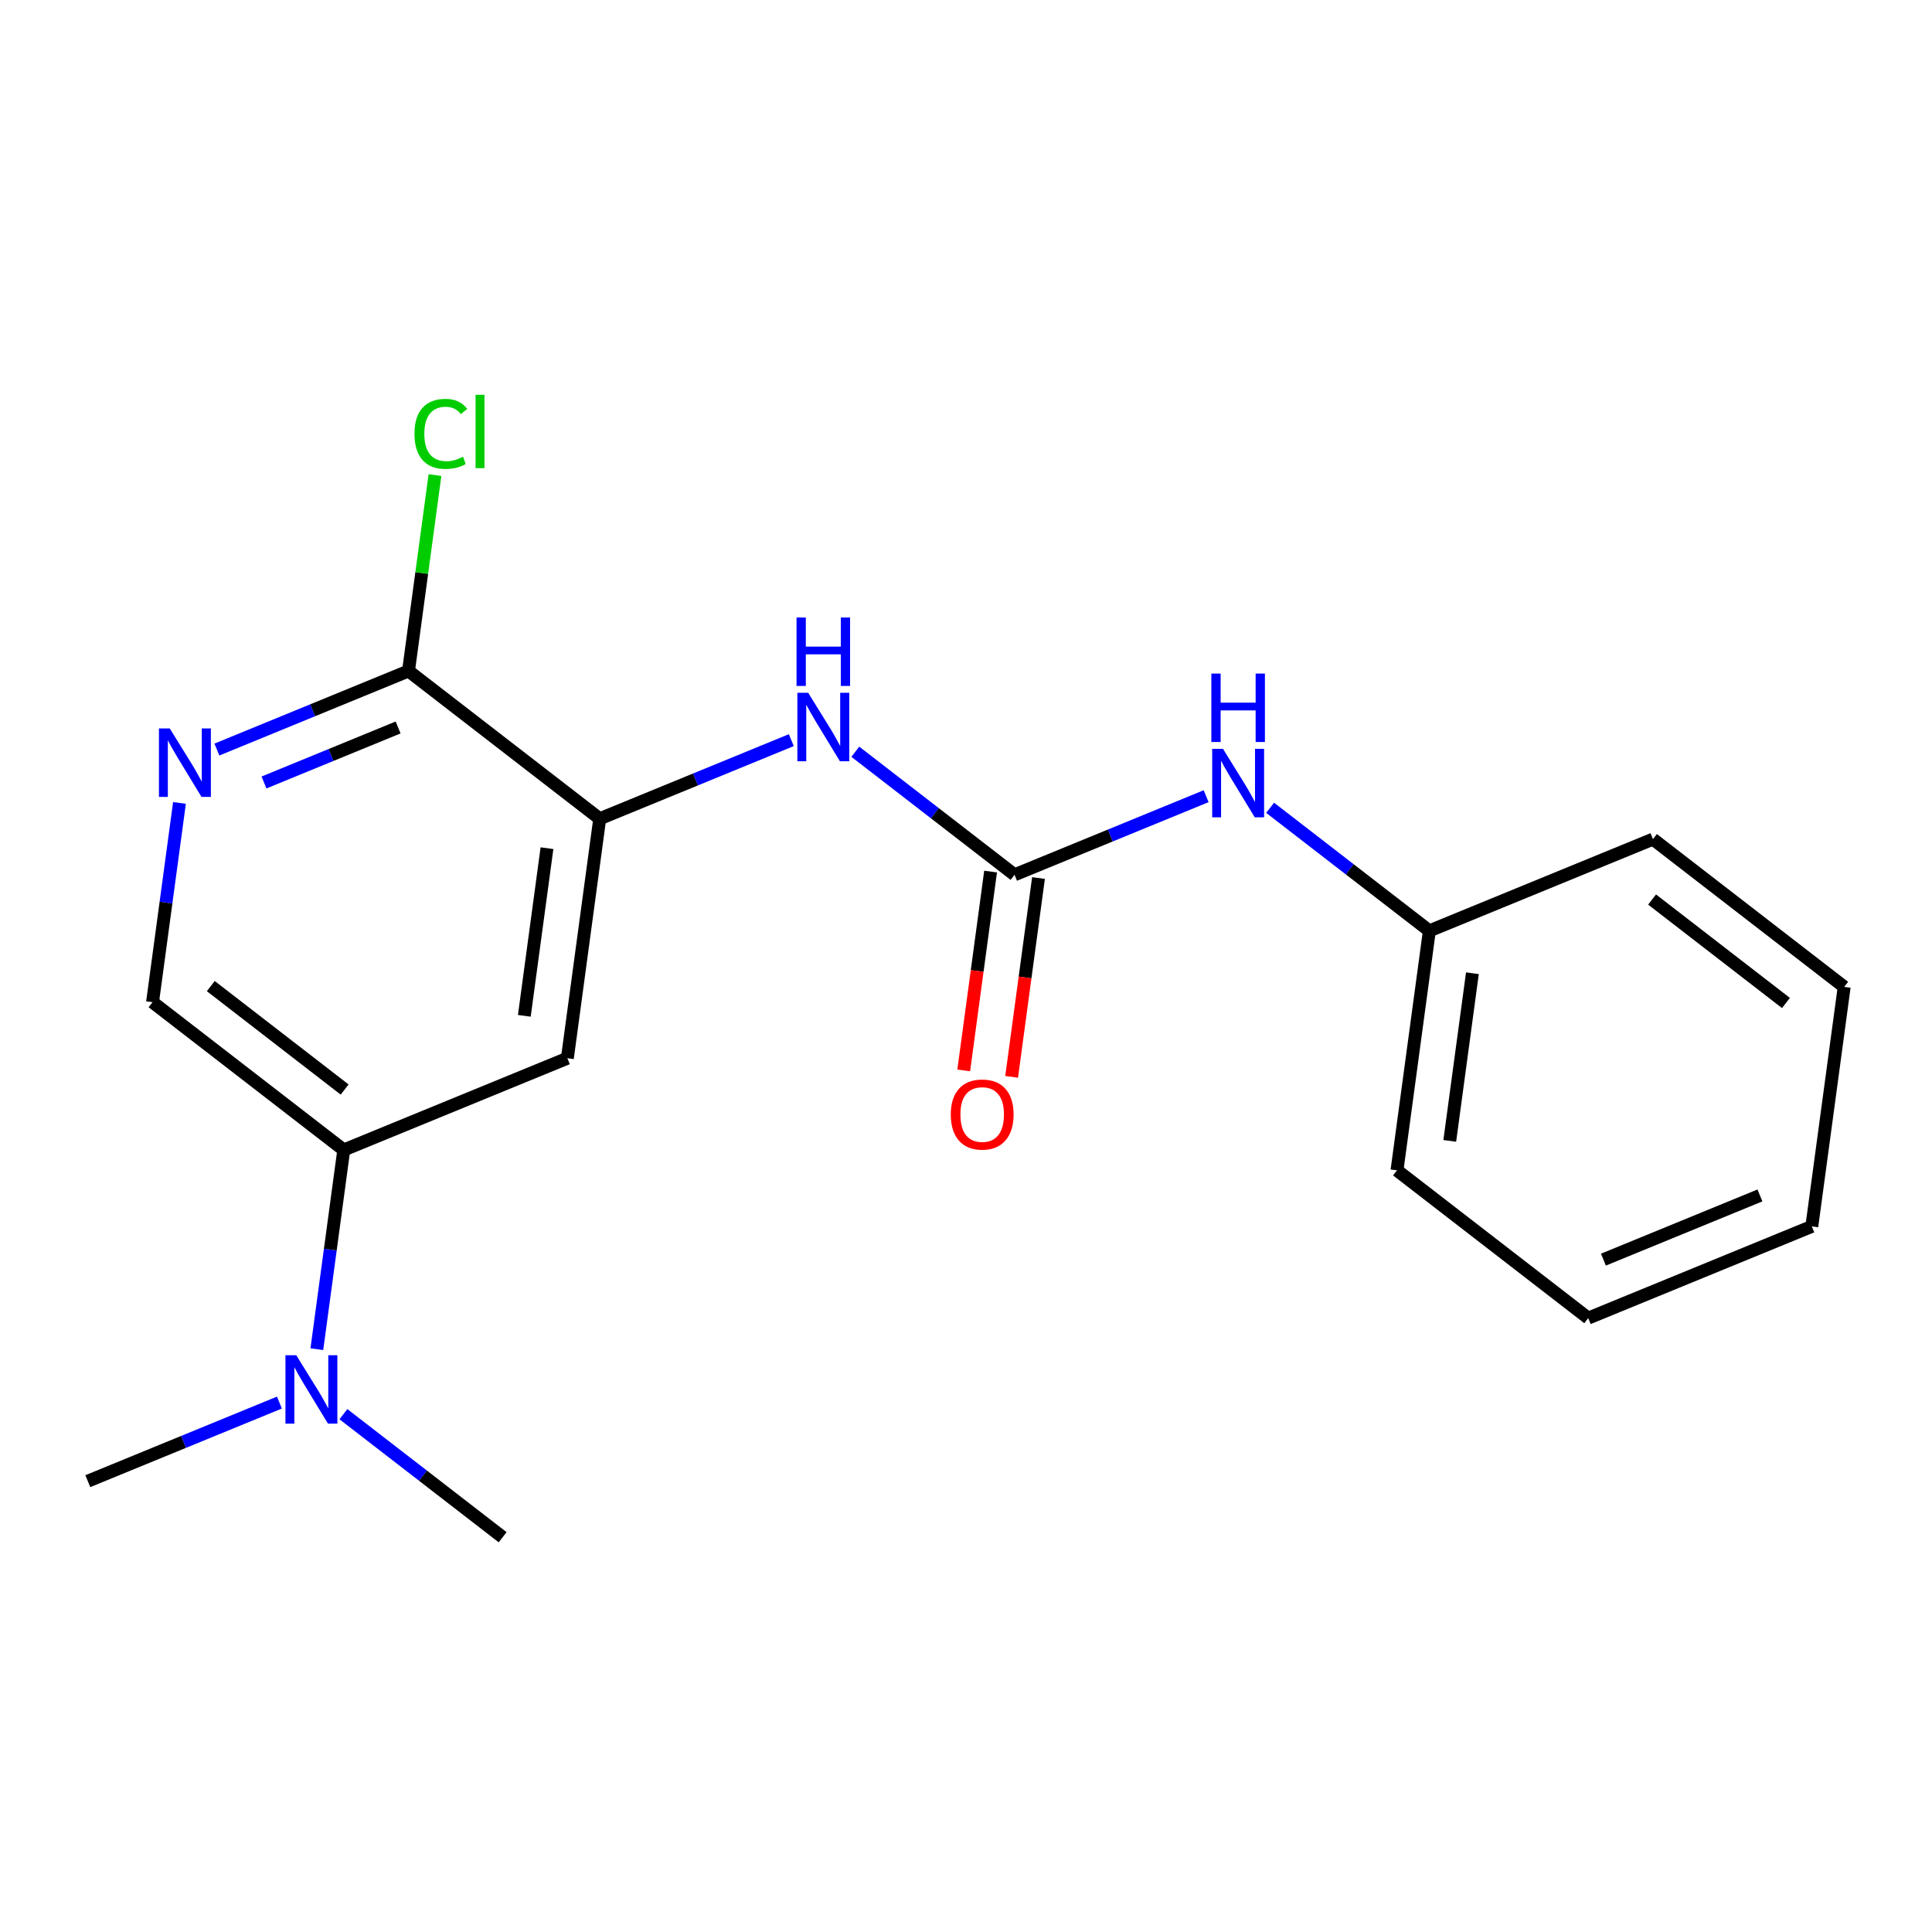 <?xml version='1.0' encoding='iso-8859-1'?>
<svg version='1.1' baseProfile='full'
              xmlns='http://www.w3.org/2000/svg'
                      xmlns:rdkit='http://www.rdkit.org/xml'
                      xmlns:xlink='http://www.w3.org/1999/xlink'
                  xml:space='preserve'
width='300px' height='300px' viewBox='0 0 300 300'>
<!-- END OF HEADER -->
<rect style='opacity:1.0;fill:#FFFFFF;stroke:none' width='300' height='300' x='0' y='0'> </rect>
<rect style='opacity:1.0;fill:#FFFFFF;stroke:none' width='300' height='300' x='0' y='0'> </rect>
<path class='bond-0 atom-0 atom-1' d='M 13.636,229.995 L 28.512,223.893' style='fill:none;fill-rule:evenodd;stroke:#000000;stroke-width:2.0px;stroke-linecap:butt;stroke-linejoin:miter;stroke-opacity:1' />
<path class='bond-0 atom-0 atom-1' d='M 28.512,223.893 L 43.387,217.791' style='fill:none;fill-rule:evenodd;stroke:#0000FF;stroke-width:2.0px;stroke-linecap:butt;stroke-linejoin:miter;stroke-opacity:1' />
<path class='bond-1 atom-1 atom-2' d='M 53.324,219.592 L 65.687,229.146' style='fill:none;fill-rule:evenodd;stroke:#0000FF;stroke-width:2.0px;stroke-linecap:butt;stroke-linejoin:miter;stroke-opacity:1' />
<path class='bond-1 atom-1 atom-2' d='M 65.687,229.146 L 78.049,238.699' style='fill:none;fill-rule:evenodd;stroke:#000000;stroke-width:2.0px;stroke-linecap:butt;stroke-linejoin:miter;stroke-opacity:1' />
<path class='bond-2 atom-1 atom-3' d='M 49.2,209.501 L 51.291,194.032' style='fill:none;fill-rule:evenodd;stroke:#0000FF;stroke-width:2.0px;stroke-linecap:butt;stroke-linejoin:miter;stroke-opacity:1' />
<path class='bond-2 atom-1 atom-3' d='M 51.291,194.032 L 53.381,178.564' style='fill:none;fill-rule:evenodd;stroke:#000000;stroke-width:2.0px;stroke-linecap:butt;stroke-linejoin:miter;stroke-opacity:1' />
<path class='bond-3 atom-3 atom-4' d='M 53.381,178.564 L 23.687,155.617' style='fill:none;fill-rule:evenodd;stroke:#000000;stroke-width:2.0px;stroke-linecap:butt;stroke-linejoin:miter;stroke-opacity:1' />
<path class='bond-3 atom-3 atom-4' d='M 53.516,169.183 L 32.731,153.12' style='fill:none;fill-rule:evenodd;stroke:#000000;stroke-width:2.0px;stroke-linecap:butt;stroke-linejoin:miter;stroke-opacity:1' />
<path class='bond-19 atom-19 atom-3' d='M 88.1,164.322 L 53.381,178.564' style='fill:none;fill-rule:evenodd;stroke:#000000;stroke-width:2.0px;stroke-linecap:butt;stroke-linejoin:miter;stroke-opacity:1' />
<path class='bond-4 atom-4 atom-5' d='M 23.687,155.617 L 25.777,140.149' style='fill:none;fill-rule:evenodd;stroke:#000000;stroke-width:2.0px;stroke-linecap:butt;stroke-linejoin:miter;stroke-opacity:1' />
<path class='bond-4 atom-4 atom-5' d='M 25.777,140.149 L 27.868,124.68' style='fill:none;fill-rule:evenodd;stroke:#0000FF;stroke-width:2.0px;stroke-linecap:butt;stroke-linejoin:miter;stroke-opacity:1' />
<path class='bond-5 atom-5 atom-6' d='M 33.681,116.39 L 48.556,110.288' style='fill:none;fill-rule:evenodd;stroke:#0000FF;stroke-width:2.0px;stroke-linecap:butt;stroke-linejoin:miter;stroke-opacity:1' />
<path class='bond-5 atom-5 atom-6' d='M 48.556,110.288 L 63.432,104.186' style='fill:none;fill-rule:evenodd;stroke:#000000;stroke-width:2.0px;stroke-linecap:butt;stroke-linejoin:miter;stroke-opacity:1' />
<path class='bond-5 atom-5 atom-6' d='M 40.992,121.504 L 51.405,117.232' style='fill:none;fill-rule:evenodd;stroke:#0000FF;stroke-width:2.0px;stroke-linecap:butt;stroke-linejoin:miter;stroke-opacity:1' />
<path class='bond-5 atom-5 atom-6' d='M 51.405,117.232 L 61.818,112.961' style='fill:none;fill-rule:evenodd;stroke:#000000;stroke-width:2.0px;stroke-linecap:butt;stroke-linejoin:miter;stroke-opacity:1' />
<path class='bond-6 atom-6 atom-7' d='M 63.432,104.186 L 65.487,88.977' style='fill:none;fill-rule:evenodd;stroke:#000000;stroke-width:2.0px;stroke-linecap:butt;stroke-linejoin:miter;stroke-opacity:1' />
<path class='bond-6 atom-6 atom-7' d='M 65.487,88.977 L 67.542,73.767' style='fill:none;fill-rule:evenodd;stroke:#00CC00;stroke-width:2.0px;stroke-linecap:butt;stroke-linejoin:miter;stroke-opacity:1' />
<path class='bond-7 atom-6 atom-8' d='M 63.432,104.186 L 93.125,127.133' style='fill:none;fill-rule:evenodd;stroke:#000000;stroke-width:2.0px;stroke-linecap:butt;stroke-linejoin:miter;stroke-opacity:1' />
<path class='bond-8 atom-8 atom-9' d='M 93.125,127.133 L 108.001,121.031' style='fill:none;fill-rule:evenodd;stroke:#000000;stroke-width:2.0px;stroke-linecap:butt;stroke-linejoin:miter;stroke-opacity:1' />
<path class='bond-8 atom-8 atom-9' d='M 108.001,121.031 L 122.876,114.929' style='fill:none;fill-rule:evenodd;stroke:#0000FF;stroke-width:2.0px;stroke-linecap:butt;stroke-linejoin:miter;stroke-opacity:1' />
<path class='bond-18 atom-8 atom-19' d='M 93.125,127.133 L 88.1,164.322' style='fill:none;fill-rule:evenodd;stroke:#000000;stroke-width:2.0px;stroke-linecap:butt;stroke-linejoin:miter;stroke-opacity:1' />
<path class='bond-18 atom-8 atom-19' d='M 84.934,131.706 L 81.416,157.738' style='fill:none;fill-rule:evenodd;stroke:#000000;stroke-width:2.0px;stroke-linecap:butt;stroke-linejoin:miter;stroke-opacity:1' />
<path class='bond-9 atom-9 atom-10' d='M 132.813,116.73 L 145.176,126.284' style='fill:none;fill-rule:evenodd;stroke:#0000FF;stroke-width:2.0px;stroke-linecap:butt;stroke-linejoin:miter;stroke-opacity:1' />
<path class='bond-9 atom-9 atom-10' d='M 145.176,126.284 L 157.538,135.837' style='fill:none;fill-rule:evenodd;stroke:#000000;stroke-width:2.0px;stroke-linecap:butt;stroke-linejoin:miter;stroke-opacity:1' />
<path class='bond-10 atom-10 atom-11' d='M 153.819,135.335 L 151.733,150.773' style='fill:none;fill-rule:evenodd;stroke:#000000;stroke-width:2.0px;stroke-linecap:butt;stroke-linejoin:miter;stroke-opacity:1' />
<path class='bond-10 atom-10 atom-11' d='M 151.733,150.773 L 149.647,166.211' style='fill:none;fill-rule:evenodd;stroke:#FF0000;stroke-width:2.0px;stroke-linecap:butt;stroke-linejoin:miter;stroke-opacity:1' />
<path class='bond-10 atom-10 atom-11' d='M 161.257,136.34 L 159.171,151.778' style='fill:none;fill-rule:evenodd;stroke:#000000;stroke-width:2.0px;stroke-linecap:butt;stroke-linejoin:miter;stroke-opacity:1' />
<path class='bond-10 atom-10 atom-11' d='M 159.171,151.778 L 157.085,167.216' style='fill:none;fill-rule:evenodd;stroke:#FF0000;stroke-width:2.0px;stroke-linecap:butt;stroke-linejoin:miter;stroke-opacity:1' />
<path class='bond-11 atom-10 atom-12' d='M 157.538,135.837 L 172.413,129.735' style='fill:none;fill-rule:evenodd;stroke:#000000;stroke-width:2.0px;stroke-linecap:butt;stroke-linejoin:miter;stroke-opacity:1' />
<path class='bond-11 atom-10 atom-12' d='M 172.413,129.735 L 187.289,123.633' style='fill:none;fill-rule:evenodd;stroke:#0000FF;stroke-width:2.0px;stroke-linecap:butt;stroke-linejoin:miter;stroke-opacity:1' />
<path class='bond-12 atom-12 atom-13' d='M 197.226,125.434 L 209.588,134.988' style='fill:none;fill-rule:evenodd;stroke:#0000FF;stroke-width:2.0px;stroke-linecap:butt;stroke-linejoin:miter;stroke-opacity:1' />
<path class='bond-12 atom-12 atom-13' d='M 209.588,134.988 L 221.951,144.541' style='fill:none;fill-rule:evenodd;stroke:#000000;stroke-width:2.0px;stroke-linecap:butt;stroke-linejoin:miter;stroke-opacity:1' />
<path class='bond-13 atom-13 atom-14' d='M 221.951,144.541 L 216.925,181.73' style='fill:none;fill-rule:evenodd;stroke:#000000;stroke-width:2.0px;stroke-linecap:butt;stroke-linejoin:miter;stroke-opacity:1' />
<path class='bond-13 atom-13 atom-14' d='M 228.635,151.125 L 225.117,177.157' style='fill:none;fill-rule:evenodd;stroke:#000000;stroke-width:2.0px;stroke-linecap:butt;stroke-linejoin:miter;stroke-opacity:1' />
<path class='bond-20 atom-18 atom-13' d='M 256.67,130.299 L 221.951,144.541' style='fill:none;fill-rule:evenodd;stroke:#000000;stroke-width:2.0px;stroke-linecap:butt;stroke-linejoin:miter;stroke-opacity:1' />
<path class='bond-14 atom-14 atom-15' d='M 216.925,181.73 L 246.619,204.677' style='fill:none;fill-rule:evenodd;stroke:#000000;stroke-width:2.0px;stroke-linecap:butt;stroke-linejoin:miter;stroke-opacity:1' />
<path class='bond-15 atom-15 atom-16' d='M 246.619,204.677 L 281.338,190.434' style='fill:none;fill-rule:evenodd;stroke:#000000;stroke-width:2.0px;stroke-linecap:butt;stroke-linejoin:miter;stroke-opacity:1' />
<path class='bond-15 atom-15 atom-16' d='M 248.979,195.596 L 273.282,185.627' style='fill:none;fill-rule:evenodd;stroke:#000000;stroke-width:2.0px;stroke-linecap:butt;stroke-linejoin:miter;stroke-opacity:1' />
<path class='bond-16 atom-16 atom-17' d='M 281.338,190.434 L 286.364,153.246' style='fill:none;fill-rule:evenodd;stroke:#000000;stroke-width:2.0px;stroke-linecap:butt;stroke-linejoin:miter;stroke-opacity:1' />
<path class='bond-17 atom-17 atom-18' d='M 286.364,153.246 L 256.67,130.299' style='fill:none;fill-rule:evenodd;stroke:#000000;stroke-width:2.0px;stroke-linecap:butt;stroke-linejoin:miter;stroke-opacity:1' />
<path class='bond-17 atom-17 atom-18' d='M 277.32,155.742 L 256.535,139.68' style='fill:none;fill-rule:evenodd;stroke:#000000;stroke-width:2.0px;stroke-linecap:butt;stroke-linejoin:miter;stroke-opacity:1' />
<path  class='atom-1' d='M 46.006 210.439
L 49.489 216.068
Q 49.834 216.623, 50.389 217.629
Q 50.945 218.635, 50.975 218.695
L 50.975 210.439
L 52.386 210.439
L 52.386 221.066
L 50.93 221.066
L 47.192 214.912
Q 46.757 214.191, 46.291 213.366
Q 45.841 212.54, 45.706 212.285
L 45.706 221.066
L 44.325 221.066
L 44.325 210.439
L 46.006 210.439
' fill='#0000FF'/>
<path  class='atom-5' d='M 26.363 113.115
L 29.846 118.744
Q 30.191 119.299, 30.747 120.305
Q 31.302 121.311, 31.332 121.371
L 31.332 113.115
L 32.743 113.115
L 32.743 123.742
L 31.287 123.742
L 27.549 117.588
Q 27.114 116.867, 26.649 116.042
Q 26.198 115.216, 26.063 114.961
L 26.063 123.742
L 24.682 123.742
L 24.682 113.115
L 26.363 113.115
' fill='#0000FF'/>
<path  class='atom-7' d='M 64.359 67.365
Q 64.359 64.724, 65.59 63.343
Q 66.836 61.947, 69.193 61.947
Q 71.384 61.947, 72.555 63.493
L 71.564 64.303
Q 70.709 63.177, 69.193 63.177
Q 67.587 63.177, 66.731 64.258
Q 65.89 65.324, 65.89 67.365
Q 65.89 69.467, 66.761 70.548
Q 67.647 71.628, 69.358 71.628
Q 70.529 71.628, 71.895 70.923
L 72.315 72.049
Q 71.76 72.409, 70.919 72.619
Q 70.078 72.829, 69.148 72.829
Q 66.836 72.829, 65.59 71.418
Q 64.359 70.007, 64.359 67.365
' fill='#00CC00'/>
<path  class='atom-7' d='M 73.846 61.301
L 75.227 61.301
L 75.227 72.694
L 73.846 72.694
L 73.846 61.301
' fill='#00CC00'/>
<path  class='atom-9' d='M 125.495 107.577
L 128.978 113.206
Q 129.323 113.761, 129.878 114.767
Q 130.434 115.773, 130.464 115.833
L 130.464 107.577
L 131.875 107.577
L 131.875 118.204
L 130.419 118.204
L 126.681 112.05
Q 126.246 111.329, 125.78 110.504
Q 125.33 109.678, 125.195 109.423
L 125.195 118.204
L 123.814 118.204
L 123.814 107.577
L 125.495 107.577
' fill='#0000FF'/>
<path  class='atom-9' d='M 123.686 95.886
L 125.128 95.886
L 125.128 100.405
L 130.561 100.405
L 130.561 95.886
L 132.002 95.886
L 132.002 106.514
L 130.561 106.514
L 130.561 101.606
L 125.128 101.606
L 125.128 106.514
L 123.686 106.514
L 123.686 95.886
' fill='#0000FF'/>
<path  class='atom-11' d='M 147.634 173.056
Q 147.634 170.504, 148.895 169.078
Q 150.156 167.652, 152.513 167.652
Q 154.869 167.652, 156.13 169.078
Q 157.391 170.504, 157.391 173.056
Q 157.391 175.638, 156.115 177.109
Q 154.839 178.565, 152.513 178.565
Q 150.171 178.565, 148.895 177.109
Q 147.634 175.653, 147.634 173.056
M 152.513 177.364
Q 154.134 177.364, 155.004 176.283
Q 155.89 175.187, 155.89 173.056
Q 155.89 170.969, 155.004 169.919
Q 154.134 168.853, 152.513 168.853
Q 150.892 168.853, 150.006 169.904
Q 149.135 170.954, 149.135 173.056
Q 149.135 175.202, 150.006 176.283
Q 150.892 177.364, 152.513 177.364
' fill='#FF0000'/>
<path  class='atom-12' d='M 189.908 116.281
L 193.391 121.91
Q 193.736 122.465, 194.291 123.471
Q 194.847 124.477, 194.877 124.537
L 194.877 116.281
L 196.288 116.281
L 196.288 126.909
L 194.832 126.909
L 191.094 120.754
Q 190.659 120.034, 190.193 119.208
Q 189.743 118.383, 189.608 118.127
L 189.608 126.909
L 188.227 126.909
L 188.227 116.281
L 189.908 116.281
' fill='#0000FF'/>
<path  class='atom-12' d='M 188.099 104.591
L 189.54 104.591
L 189.54 109.109
L 194.974 109.109
L 194.974 104.591
L 196.415 104.591
L 196.415 115.218
L 194.974 115.218
L 194.974 110.31
L 189.54 110.31
L 189.54 115.218
L 188.099 115.218
L 188.099 104.591
' fill='#0000FF'/>
</svg>

